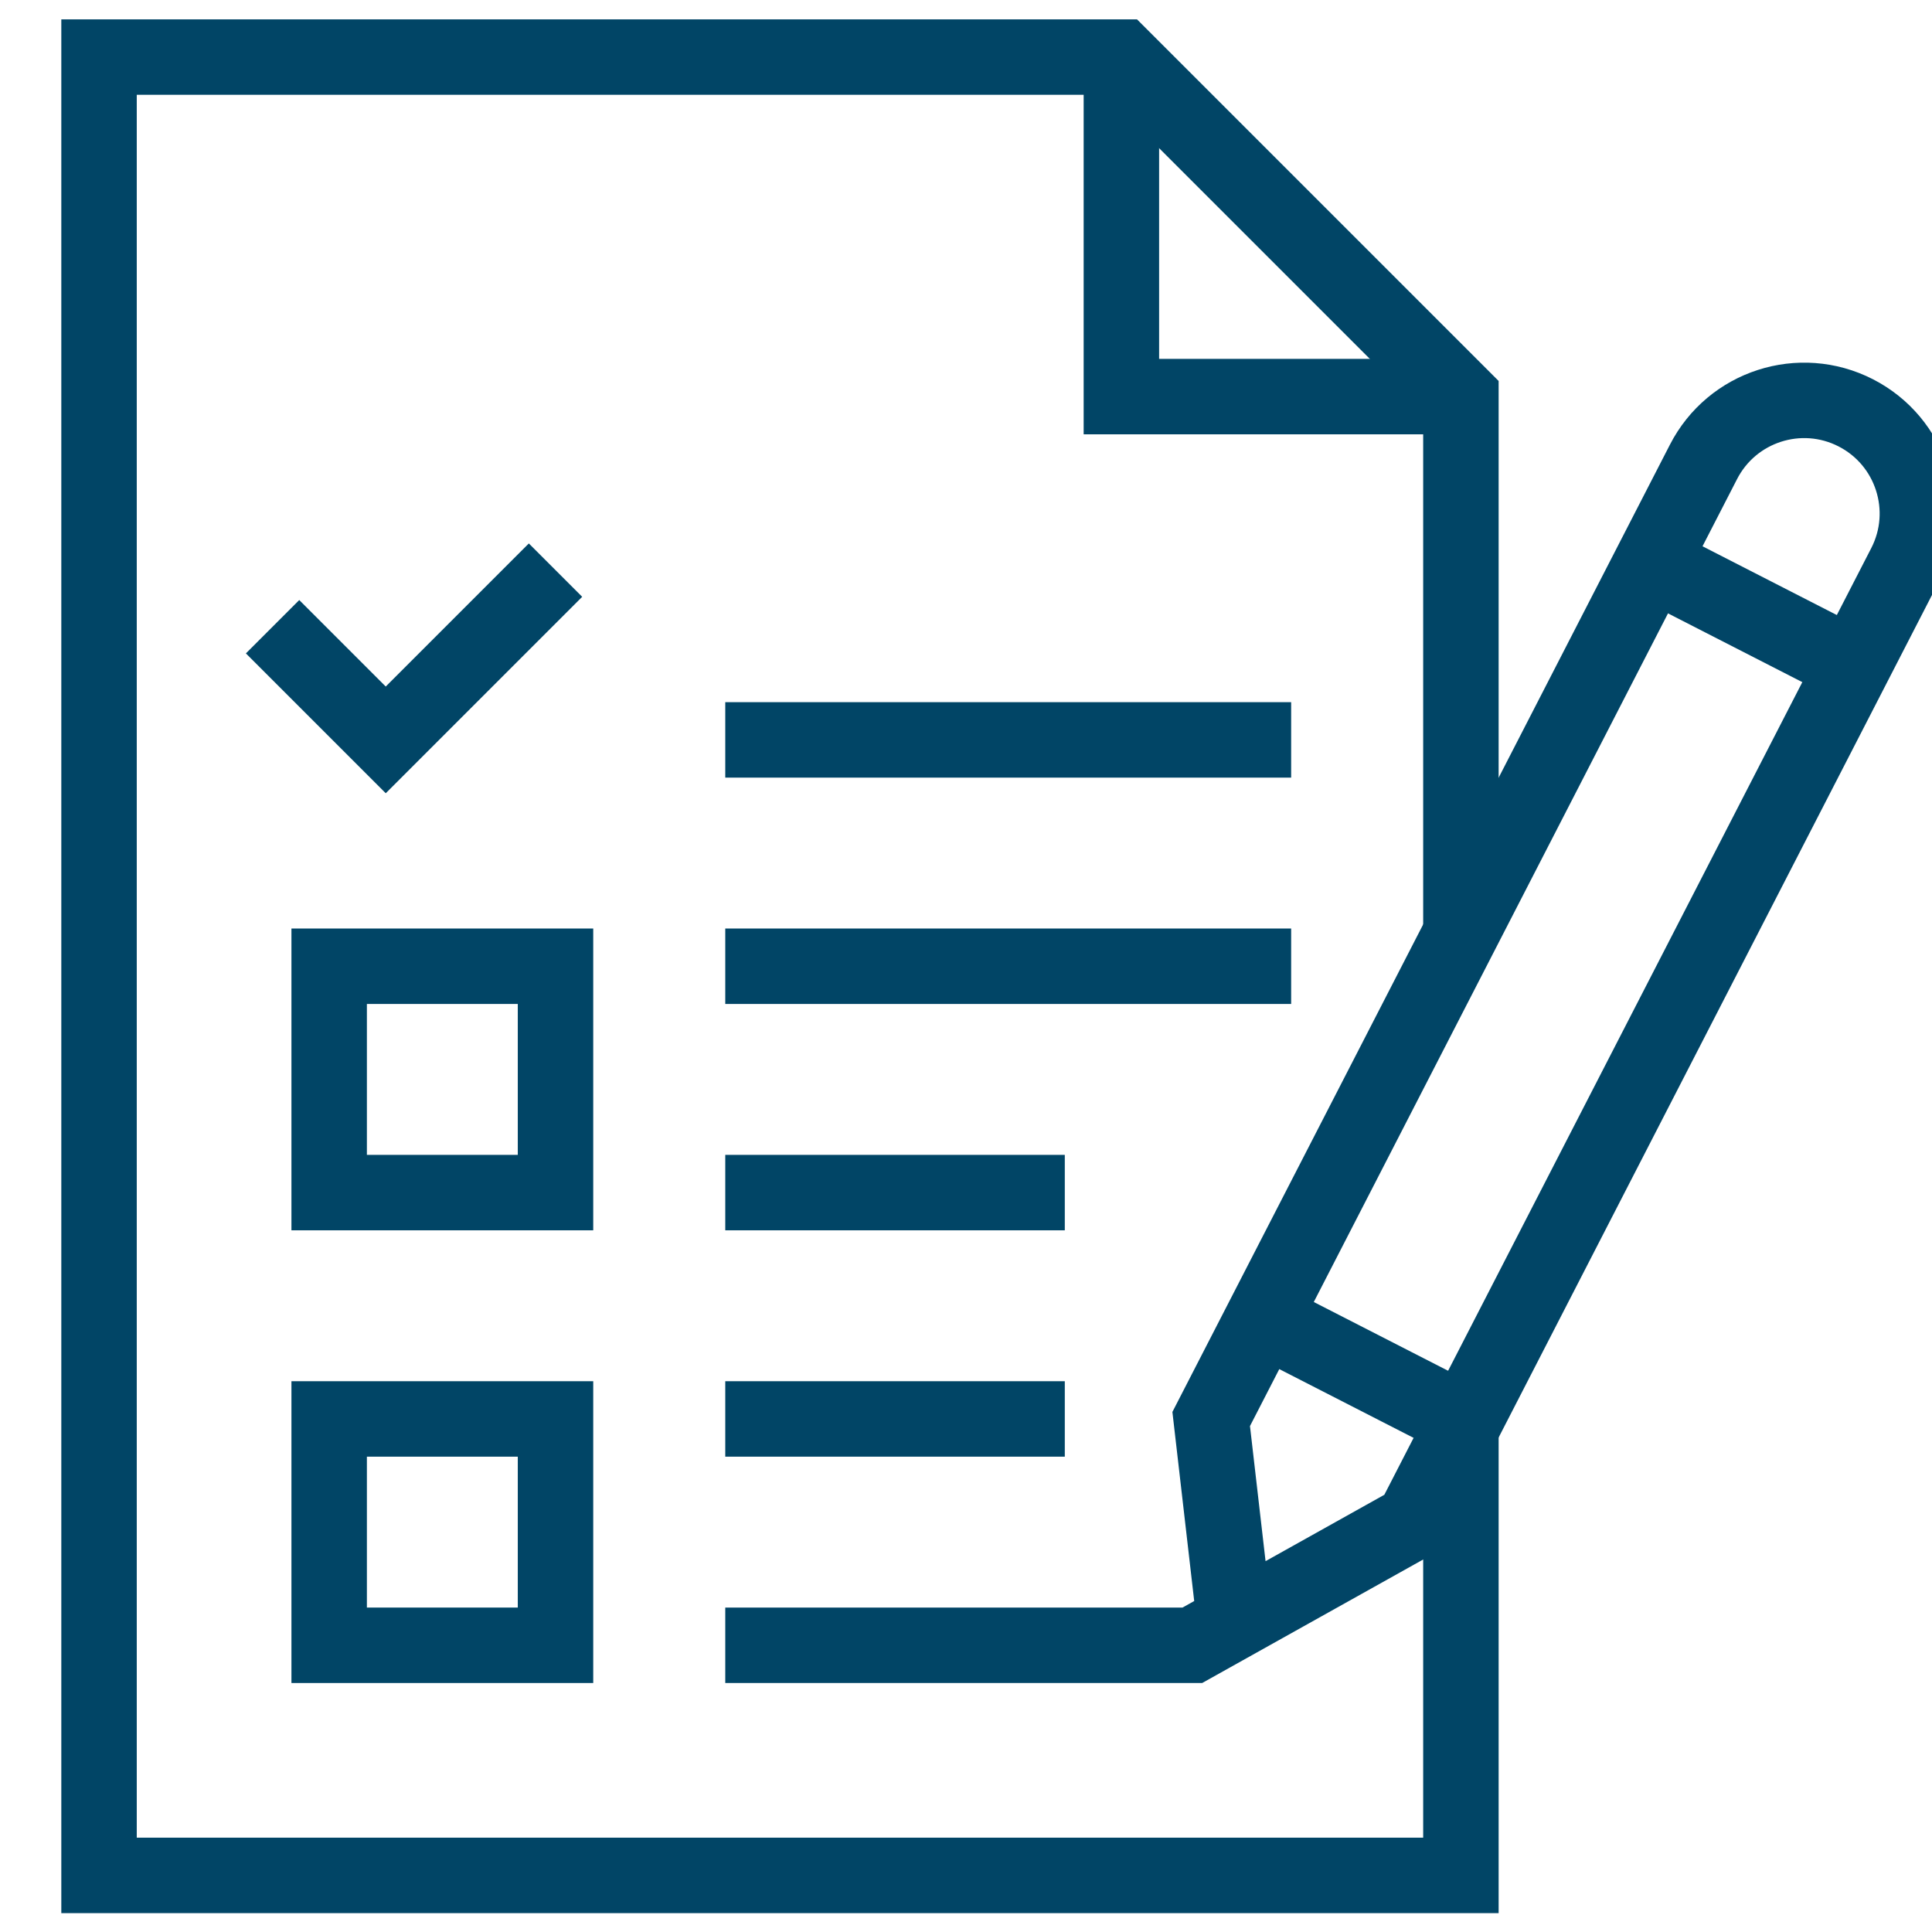 <?xml version="1.0" encoding="UTF-8"?> <svg xmlns="http://www.w3.org/2000/svg" xmlns:svg="http://www.w3.org/2000/svg" xmlns:xlink="http://www.w3.org/1999/xlink" xmlns:svgjs="http://svgjs.dev/svgjs" version="1.1" id="svg2565" xml:space="preserve" width="300" height="300" viewBox="0 0 682.667 682.667"><g width="100%" height="100%" transform="matrix(1,0,0,1,15,0)"><defs id="defs2569"><clipPath id="clipPath2579"><path d="M 0,512 H 512 V 0 H 0 Z" id="path2577" fill="#014566" fill-opacity="1" data-original-color="#000000ff" stroke="none" stroke-opacity="1"></path></clipPath><clipPath id="clipPath2615"><path d="M 0,512 H 512 V 0 H 0 Z" id="path2613" fill="#014566" fill-opacity="1" data-original-color="#000000ff" stroke="none" stroke-opacity="1"></path></clipPath></defs><g id="g2571" transform="matrix(1.333,0,0,-1.333,0,682.667)"><g id="g2573"><g id="g2575" clip-path="url(#clipPath2579)"><g id="g2581" transform="translate(286,497)"><path d="M 0,0 V -90 H 90" style="stroke-linecap: butt; stroke-linejoin: miter; stroke-miterlimit: 10; stroke-dasharray: none;" id="path2583" fill="none" fill-opacity="1" stroke="#014566" stroke-opacity="1" data-original-stroke-color="#000000ff" stroke-width="20" data-original-stroke-width="30"></path></g></g></g><g id="g2585" transform="translate(181,136)"><path d="M 0,0 H 90" style="stroke-linecap: butt; stroke-linejoin: miter; stroke-miterlimit: 10; stroke-dasharray: none;" id="path2587" fill="none" fill-opacity="1" stroke="#014566" stroke-opacity="1" data-original-stroke-color="#000000ff" stroke-width="20" data-original-stroke-width="30"></path></g><g id="g2589" transform="translate(181,196)"><path d="M 0,0 H 90" style="stroke-linecap: butt; stroke-linejoin: miter; stroke-miterlimit: 10; stroke-dasharray: none;" id="path2591" fill="none" fill-opacity="1" stroke="#014566" stroke-opacity="1" data-original-stroke-color="#000000ff" stroke-width="20" data-original-stroke-width="30"></path></g><g id="g2593" transform="translate(181,256)"><path d="M 0,0 H 150" style="stroke-linecap: butt; stroke-linejoin: miter; stroke-miterlimit: 10; stroke-dasharray: none;" id="path2595" fill="none" fill-opacity="1" stroke="#014566" stroke-opacity="1" data-original-stroke-color="#000000ff" stroke-width="20" data-original-stroke-width="30"></path></g><g id="g2597" transform="translate(181,316)"><path d="M 0,0 H 150" style="stroke-linecap: butt; stroke-linejoin: miter; stroke-miterlimit: 10; stroke-dasharray: none;" id="path2599" fill="none" fill-opacity="1" stroke="#014566" stroke-opacity="1" data-original-stroke-color="#000000ff" stroke-width="20" data-original-stroke-width="30"></path></g><g id="g2601" transform="translate(136,361)"><path d="m 0,0 -45,-45 -30,30" style="stroke-linecap: butt; stroke-linejoin: miter; stroke-miterlimit: 10; stroke-dasharray: none;" id="path2603" fill="none" fill-opacity="1" stroke="#014566" stroke-opacity="1" data-original-stroke-color="#000000ff" stroke-width="20" data-original-stroke-width="30"></path></g><path d="M 136,196 H 76 v 60 h 60 z" style="stroke-linecap: butt; stroke-linejoin: miter; stroke-miterlimit: 10; stroke-dasharray: none;" id="path2605" fill="none" fill-opacity="1" stroke="#014566" stroke-opacity="1" data-original-stroke-color="#000000ff" stroke-width="20" data-original-stroke-width="30"></path><path d="M 136,76 H 76 v 60 h 60 z" style="stroke-linecap: butt; stroke-linejoin: miter; stroke-miterlimit: 10; stroke-dasharray: none;" id="path2607" fill="none" fill-opacity="1" stroke="#014566" stroke-opacity="1" data-original-stroke-color="#000000ff" stroke-width="20" data-original-stroke-width="30"></path><g id="g2609"><g id="g2611" clip-path="url(#clipPath2615)"><g id="g2617" transform="translate(316,82.256)"><path d="M 0,0 -6.195,53.728 124.29,307.41 c 7.551,14.748 25.628,20.582 40.376,13.031 14.748,-7.551 20.582,-25.628 13.031,-40.375 L 47.212,26.383 c 0,0 -52.857,-29.537 -58.407,-32.639 H -135" style="stroke-linecap: butt; stroke-linejoin: miter; stroke-miterlimit: 10; stroke-dasharray: none;" id="path2619" fill="none" fill-opacity="1" stroke="#014566" stroke-opacity="1" data-original-stroke-color="#000000ff" stroke-width="20" data-original-stroke-width="30"></path></g><g id="g2621" transform="translate(426.618,362.962)"><path d="M 0,0 53.407,-27.344" style="stroke-linecap: butt; stroke-linejoin: miter; stroke-miterlimit: 10; stroke-dasharray: none;" id="path2623" fill="none" fill-opacity="1" stroke="#014566" stroke-opacity="1" data-original-stroke-color="#000000ff" stroke-width="20" data-original-stroke-width="30"></path></g><g id="g2625" transform="translate(323.477,162.686)"><path d="m 0,0 53.407,-27.344 -0.884,0.452 v -120.795 h -361 v 482 h 271 l 90,-90 V 102.584" style="stroke-linecap: butt; stroke-linejoin: miter; stroke-miterlimit: 10; stroke-dasharray: none;" id="path2627" fill="none" fill-opacity="1" stroke="#014566" stroke-opacity="1" data-original-stroke-color="#000000ff" stroke-width="20" data-original-stroke-width="30"></path></g></g></g></g></g></svg> 
